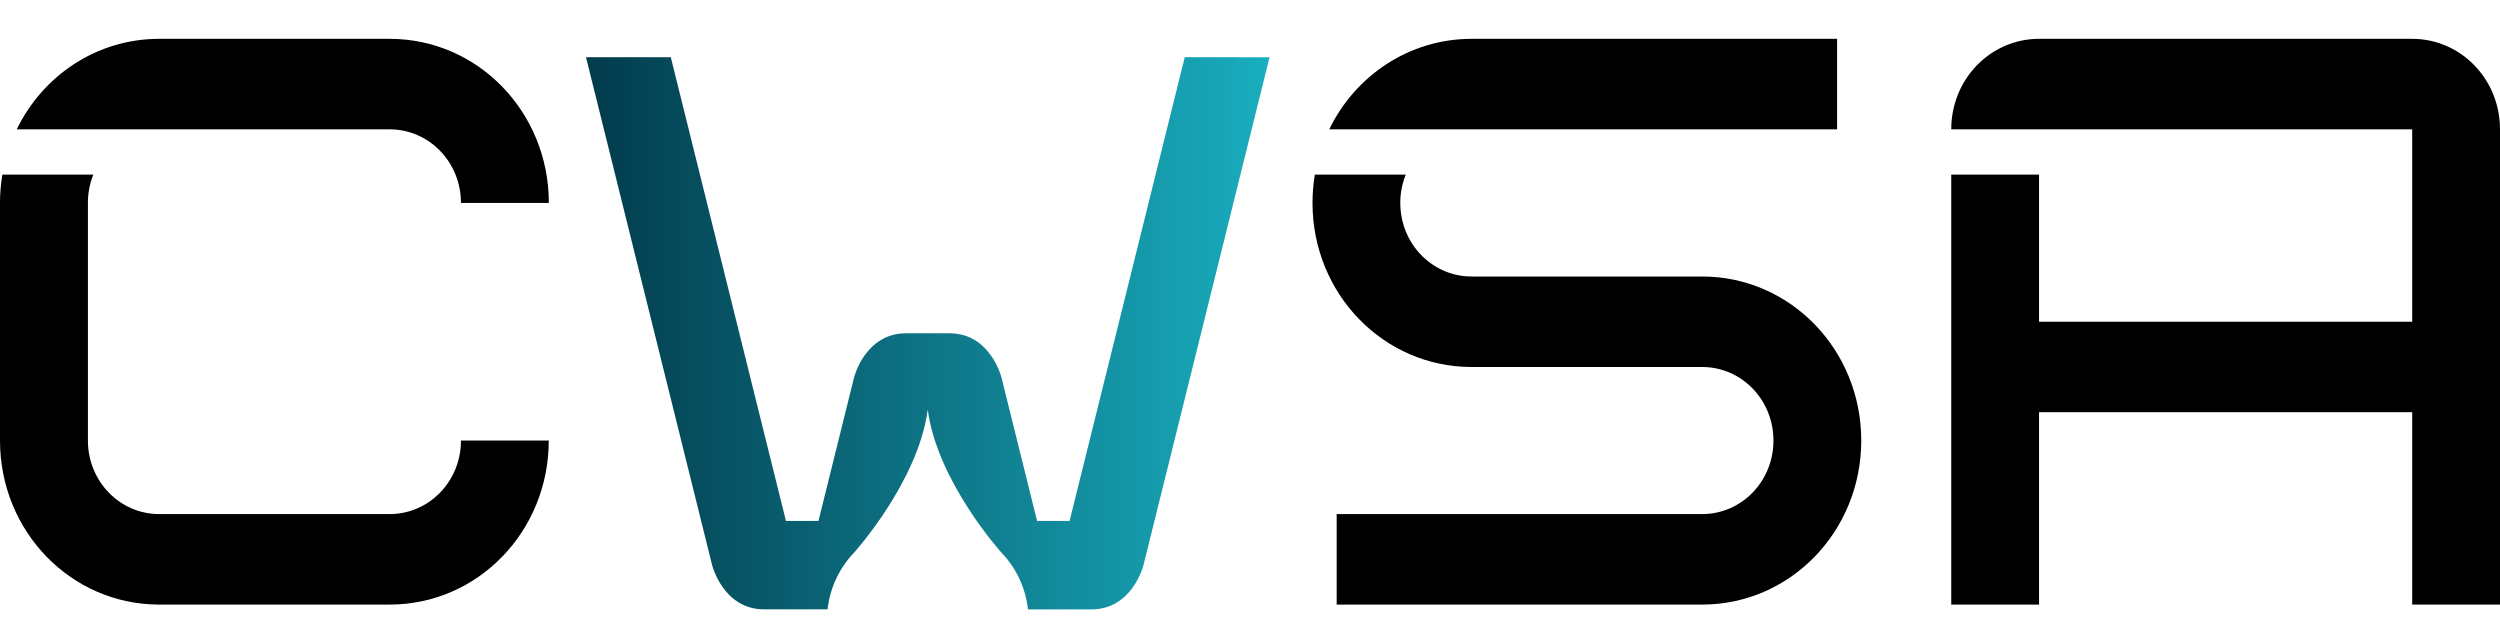 <svg xmlns="http://www.w3.org/2000/svg" width="60" height="15" viewBox="0 0 60 15" fill="none"><path d="M2.24 4.19C2.153 4.407 2.109 4.637 2.11 4.87V10.573C2.11 11.551 2.874 12.338 3.822 12.338H9.351C10.299 12.338 11.063 11.551 11.063 10.573H13.17C13.17 12.755 11.467 14.51 9.351 14.51H3.82C1.704 14.51 1.61209e-07 12.755 1.61209e-07 10.573V4.87C-6.38387e-05 4.643 0.019 4.415 0.057 4.19H2.24ZM9.353 0.932C11.469 0.932 13.172 2.688 13.172 4.87H11.063C11.063 3.892 10.299 3.104 9.351 3.104H0.402C1.028 1.814 2.32 0.932 3.82 0.932H9.353Z" fill="black"></path><path d="M33.738 4.19C33.651 4.407 33.606 4.637 33.607 4.87C33.607 5.848 34.371 6.636 35.319 6.636H40.851C42.966 6.636 44.67 8.392 44.67 10.573C44.67 12.754 42.966 14.51 40.851 14.51H32.08V12.338H40.851C41.799 12.338 42.563 11.551 42.563 10.573C42.563 9.595 41.799 8.808 40.851 8.808H35.32C33.204 8.808 31.5 7.052 31.5 4.87C31.5 4.643 31.519 4.415 31.556 4.19H33.738ZM44.09 0.932V3.104H31.902C32.527 1.814 33.822 0.932 35.319 0.932H44.09Z" fill="black"></path><path d="M57.893 0.932C59.06 0.932 60 1.901 60 3.104V14.51H57.893V9.893H48.937V7.721H57.893V3.104H46.83C46.83 1.901 47.77 0.932 48.937 0.932H57.893ZM48.937 4.19V14.51H46.83V4.19H48.937Z" fill="black"></path><path d="M28.434 1.373L25.67 12.503H24.89L24.035 9.057C24.035 9.057 23.772 7.999 22.79 7.999H21.743C20.761 7.999 20.498 9.057 20.498 9.057L19.643 12.503H18.863L16.099 1.373H14.064L17.091 13.563C17.091 13.563 17.355 14.624 18.336 14.624H19.862C19.918 14.11 20.144 13.63 20.502 13.258C20.502 13.258 22.04 11.554 22.266 9.83C22.492 11.556 24.031 13.259 24.031 13.259C24.39 13.631 24.615 14.112 24.671 14.625H26.198C27.18 14.625 27.443 13.565 27.443 13.565L30.47 1.374L28.434 1.373Z" fill="url(#paint0_linear_5950_10102)"></path><defs><linearGradient id="paint0_linear_5950_10102" x1="14.064" y1="7.998" x2="30.469" y2="7.998" gradientUnits="userSpaceOnUse"><stop stop-color="#023B4C"></stop><stop offset="1" stop-color="#19AEBF"></stop></linearGradient></defs></svg>